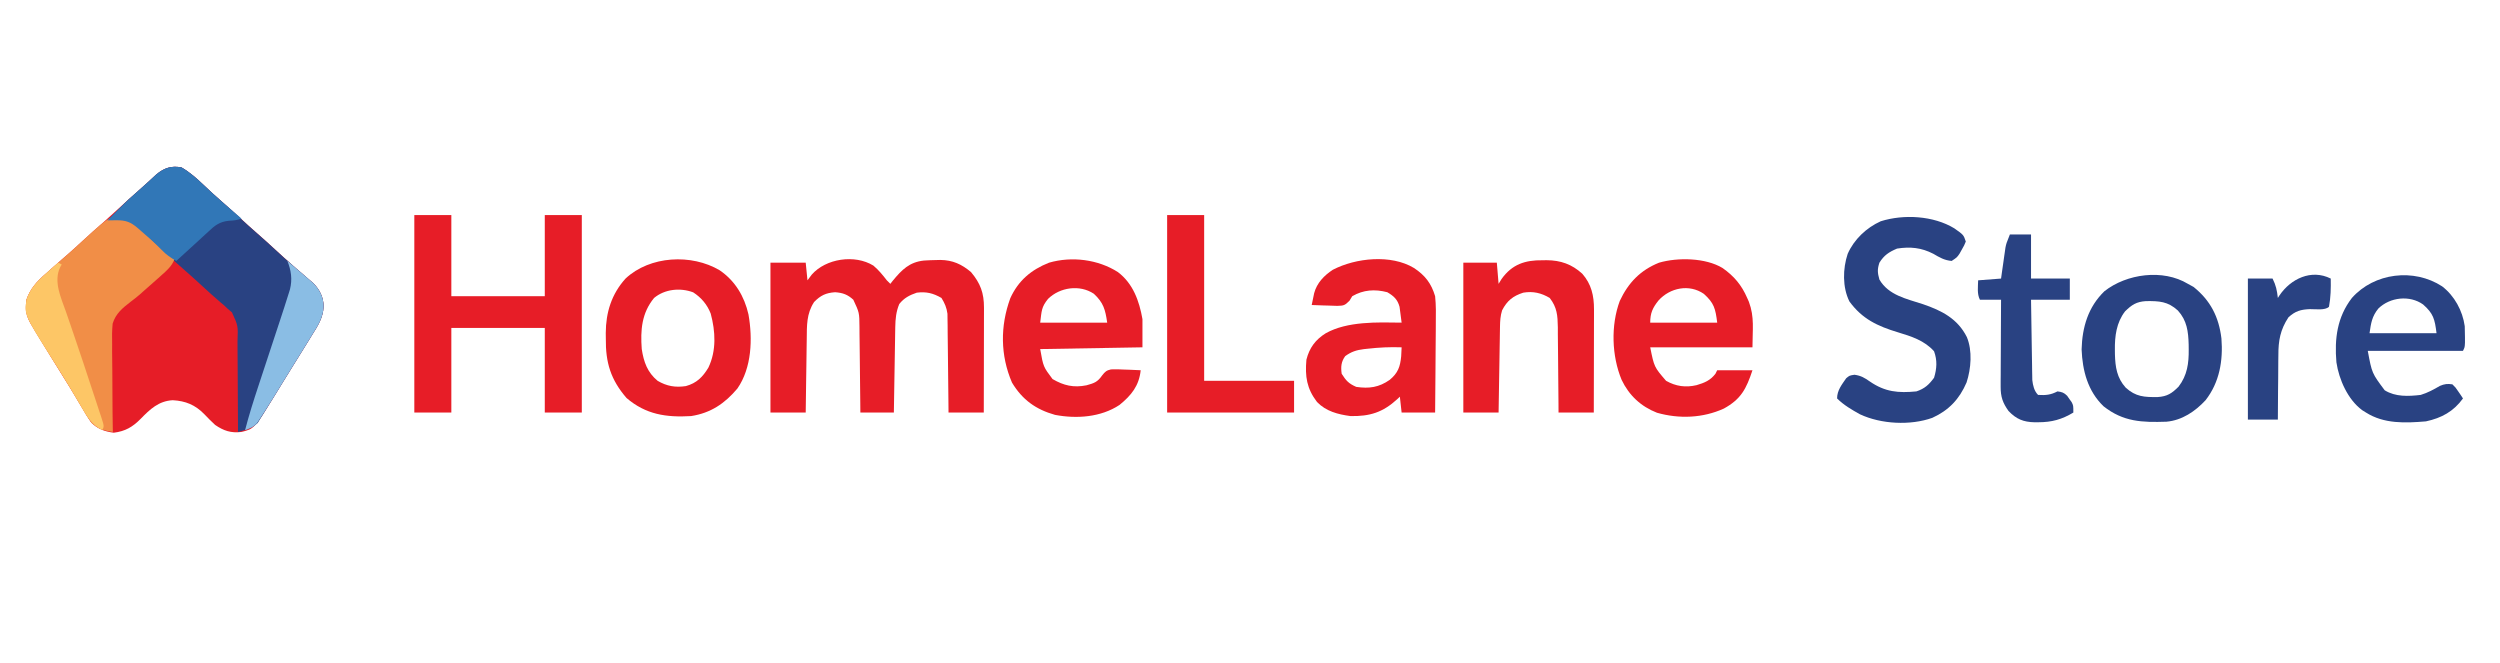<?xml version="1.0" encoding="UTF-8"?>
<svg version="1.1" xmlns="http://www.w3.org/2000/svg" width="1418" height="376">
<path d="M0 0 C4.678 2.716 8.48 6.113 12.375 9.812 C13.527 10.891 14.679 11.97 15.832 13.047 C16.655 13.817 16.655 13.817 17.495 14.604 C19.318 16.295 21.18 17.937 23.062 19.562 C26.434 22.478 29.721 25.481 33 28.5 C36.3 31.539 39.609 34.562 43 37.5 C46.391 40.438 49.7 43.461 53 46.5 C56.344 49.578 59.697 52.641 63.125 55.625 C63.74 56.163 64.355 56.7 64.988 57.254 C66.52 58.583 68.06 59.901 69.605 61.215 C70.499 61.99 71.392 62.764 72.312 63.562 C73.134 64.265 73.955 64.968 74.801 65.691 C78.389 69.458 80.429 73.455 80.562 78.688 C80.296 85.15 77.367 89.657 74 95 C73.053 96.542 72.108 98.085 71.164 99.629 C68.387 104.155 65.578 108.662 62.764 113.166 C61.003 115.996 59.255 118.834 57.512 121.676 C56.944 122.6 56.376 123.523 55.791 124.475 C54.718 126.222 53.647 127.97 52.578 129.72 C41.196 148.201 41.196 148.201 34 150 C28.04 150.758 23.852 149.34 19 146 C16.866 144.039 14.865 141.99 12.859 139.898 C7.692 134.622 2.288 132.422 -5 132 C-13.043 132.43 -17.908 137.134 -23.271 142.62 C-27.796 147.187 -31.907 149.606 -38.438 150.438 C-43.598 149.804 -48.044 148.219 -51.562 144.229 C-53.042 142.056 -54.377 139.842 -55.688 137.562 C-56.723 135.844 -57.758 134.125 -58.793 132.406 C-59.319 131.516 -59.846 130.625 -60.388 129.707 C-62.498 126.164 -64.683 122.67 -66.869 119.173 C-71.901 111.118 -76.843 103.007 -81.75 94.875 C-82.264 94.028 -82.777 93.18 -83.307 92.307 C-83.778 91.522 -84.249 90.738 -84.734 89.93 C-85.149 89.241 -85.564 88.553 -85.991 87.843 C-88.259 83.699 -88.587 79.616 -88 75 C-85.858 68.78 -82.125 64.687 -77.25 60.438 C-76.622 59.873 -75.995 59.309 -75.348 58.727 C-73.576 57.139 -71.791 55.566 -70 54 C-69.25 53.339 -68.5 52.677 -67.727 51.996 C-66.506 50.928 -65.283 49.864 -64.055 48.805 C-61.331 46.412 -58.667 43.956 -56 41.5 C-52.09 37.9 -48.141 34.356 -44.125 30.875 C-41.382 28.454 -38.691 25.978 -36 23.5 C-32.05 19.864 -28.07 16.272 -24.008 12.762 C-20.717 9.874 -17.511 6.891 -14.297 3.918 C-9.958 0.295 -5.677 -1.192 0 0 Z " fill="#E61D27" transform="translate(103,95)"/>
<path d="M0 0 C4.678 2.716 8.48 6.113 12.375 9.812 C13.527 10.891 14.679 11.97 15.832 13.047 C16.381 13.561 16.929 14.074 17.495 14.604 C19.318 16.295 21.18 17.937 23.062 19.562 C26.434 22.478 29.721 25.481 33 28.5 C36.3 31.539 39.609 34.562 43 37.5 C46.391 40.438 49.7 43.461 53 46.5 C56.344 49.578 59.697 52.641 63.125 55.625 C63.74 56.163 64.355 56.7 64.988 57.254 C66.52 58.583 68.06 59.901 69.605 61.215 C70.499 61.99 71.392 62.764 72.312 63.562 C73.134 64.265 73.955 64.968 74.801 65.691 C78.389 69.458 80.429 73.455 80.562 78.688 C80.296 85.15 77.367 89.657 74 95 C73.053 96.542 72.108 98.085 71.164 99.629 C68.387 104.155 65.578 108.662 62.764 113.166 C61.003 115.996 59.255 118.834 57.512 121.676 C56.944 122.6 56.376 123.523 55.791 124.475 C54.718 126.222 53.647 127.97 52.578 129.72 C51.581 131.339 50.572 132.952 49.552 134.556 C48.467 136.264 47.412 137.99 46.378 139.729 C45.818 140.619 45.257 141.509 44.68 142.426 C44.19 143.231 43.7 144.035 43.195 144.865 C39.982 147.991 36.263 148.852 32 150 C31.999 149.212 31.997 148.423 31.996 147.611 C31.978 140.166 31.936 132.722 31.868 125.277 C31.834 121.45 31.809 117.624 31.804 113.796 C31.8 110.1 31.772 106.405 31.727 102.709 C31.714 101.302 31.709 99.894 31.714 98.487 C32.062 89.797 32.062 89.797 28.569 82.197 C27.721 81.472 26.874 80.747 26 80 C25.401 79.429 24.801 78.858 24.184 78.27 C23.607 77.789 23.031 77.308 22.438 76.812 C18.886 73.784 15.43 70.665 12 67.5 C8.7 64.461 5.39 61.438 2 58.5 C-1.345 55.599 -4.616 52.622 -7.875 49.625 C-11.718 46.092 -15.566 42.565 -19.438 39.062 C-20.199 38.373 -20.961 37.683 -21.746 36.973 C-26.952 32.417 -30.121 29.846 -37.188 29.938 C-38.089 29.947 -38.99 29.956 -39.918 29.965 C-40.949 29.982 -40.949 29.982 -42 30 C-40.85 28.85 -39.699 27.7 -38.547 26.551 C-37.49 25.491 -36.438 24.425 -35.391 23.355 C-31.79 19.697 -28.076 16.248 -24.184 12.902 C-20.825 9.977 -17.566 6.942 -14.297 3.918 C-9.958 0.295 -5.677 -1.192 0 0 Z " fill="#294282" transform="translate(103,95)"/>
<path d="M0 0 C2.945 2.466 5.269 5.321 7.609 8.348 C8.599 9.338 8.599 9.338 9.609 10.348 C10.319 9.443 10.319 9.443 11.043 8.52 C16.151 2.346 20.421 -1.998 28.638 -2.867 C30.985 -3.029 33.32 -3.11 35.672 -3.152 C36.428 -3.171 37.184 -3.19 37.962 -3.209 C44.944 -3.129 50.046 -0.808 55.359 3.66 C60.722 10.065 62.739 15.546 62.723 23.86 C62.723 24.505 62.723 25.149 62.723 25.813 C62.723 27.934 62.715 30.055 62.707 32.176 C62.705 33.65 62.704 35.124 62.703 36.598 C62.699 40.471 62.689 44.344 62.678 48.217 C62.668 52.172 62.663 56.127 62.658 60.082 C62.647 67.837 62.63 75.592 62.609 83.348 C56.009 83.348 49.409 83.348 42.609 83.348 C42.595 81.592 42.58 79.836 42.565 78.027 C42.513 72.211 42.448 66.396 42.374 60.581 C42.329 57.056 42.29 53.532 42.263 50.008 C42.232 45.952 42.177 41.896 42.121 37.84 C42.115 36.58 42.108 35.321 42.102 34.023 C42.082 32.842 42.062 31.661 42.042 30.445 C42.031 29.41 42.02 28.375 42.008 27.309 C41.532 23.776 40.467 21.381 38.609 18.348 C33.881 15.62 30.026 14.683 24.609 15.348 C20.472 16.77 17.415 18.334 14.672 21.785 C12.878 26.11 12.48 30.219 12.404 34.872 C12.384 35.953 12.364 37.034 12.344 38.147 C12.327 39.303 12.31 40.458 12.293 41.648 C12.262 43.436 12.262 43.436 12.23 45.259 C12.165 49.059 12.106 52.86 12.047 56.66 C12.004 59.239 11.96 61.818 11.916 64.396 C11.809 70.713 11.708 77.031 11.609 83.348 C5.339 83.348 -0.931 83.348 -7.391 83.348 C-7.405 81.622 -7.42 79.897 -7.435 78.119 C-7.487 72.403 -7.552 66.687 -7.626 60.972 C-7.671 57.508 -7.71 54.044 -7.737 50.581 C-7.768 46.594 -7.823 42.608 -7.879 38.621 C-7.885 37.383 -7.892 36.146 -7.898 34.87 C-7.965 26.672 -7.965 26.672 -11.391 19.348 C-14.638 16.405 -17.304 15.43 -21.703 15.098 C-26.931 15.452 -29.992 16.91 -33.641 20.66 C-37.987 27.335 -37.727 34.029 -37.805 41.746 C-37.824 42.936 -37.843 44.126 -37.863 45.352 C-37.923 49.142 -37.969 52.932 -38.016 56.723 C-38.054 59.297 -38.093 61.871 -38.133 64.445 C-38.229 70.746 -38.313 77.047 -38.391 83.348 C-44.991 83.348 -51.591 83.348 -58.391 83.348 C-58.391 55.298 -58.391 27.248 -58.391 -1.652 C-51.791 -1.652 -45.191 -1.652 -38.391 -1.652 C-38.061 1.648 -37.731 4.948 -37.391 8.348 C-36.586 7.275 -35.782 6.203 -34.953 5.098 C-26.946 -4.019 -10.55 -6.512 0 0 Z " fill="#E71D27" transform="translate(495.391,150.652)"/>
<path d="M0 0 C6.93 0 13.86 0 21 0 C21 15.18 21 30.36 21 46 C38.49 46 55.98 46 74 46 C74 30.82 74 15.64 74 0 C80.93 0 87.86 0 95 0 C95 36.96 95 73.92 95 112 C88.07 112 81.14 112 74 112 C74 96.16 74 80.32 74 64 C56.51 64 39.02 64 21 64 C21 79.84 21 95.68 21 112 C14.07 112 7.14 112 0 112 C0 75.04 0 38.08 0 0 Z " fill="#E71D27" transform="translate(235,122)"/>
<path d="M0 0 C3.618 2.322 6.487 5.323 9.453 8.41 C14.108 13.163 19.262 17.408 24.5 21.5 C22.928 25.544 20.048 28.006 16.875 30.812 C16.061 31.545 16.061 31.545 15.23 32.293 C12.342 34.887 9.427 37.45 6.5 40 C5.929 40.513 5.358 41.025 4.769 41.553 C3.078 43.004 1.32 44.379 -0.467 45.71 C-5.041 49.262 -8.824 52.344 -10.596 57.993 C-10.977 61.955 -11.011 65.823 -10.891 69.793 C-10.891 71.235 -10.896 72.676 -10.906 74.118 C-10.92 77.876 -10.861 81.63 -10.788 85.387 C-10.725 89.235 -10.731 93.083 -10.73 96.932 C-10.72 104.456 -10.634 111.977 -10.5 119.5 C-15.593 118.756 -18.511 117.897 -22.5 114.5 C-24.906 111.232 -26.913 107.763 -28.938 104.25 C-30.165 102.175 -31.394 100.101 -32.625 98.027 C-33.258 96.955 -33.891 95.882 -34.543 94.777 C-38.338 88.423 -42.311 82.181 -46.261 75.923 C-60.596 53.116 -60.596 53.116 -59.5 44.5 C-57.358 38.28 -53.625 34.187 -48.75 29.938 C-48.122 29.373 -47.495 28.809 -46.848 28.227 C-45.076 26.639 -43.291 25.066 -41.5 23.5 C-40.75 22.839 -40 22.177 -39.227 21.496 C-38.008 20.429 -36.785 19.366 -35.559 18.309 C-32.811 15.895 -30.127 13.415 -27.438 10.938 C-10.593 -4.54 -10.593 -4.54 0 0 Z " fill="#F18E47" transform="translate(74.5,125.5)"/>
<path d="M0 0 C8.641 6.537 12.121 16.391 13.938 26.684 C13.938 31.964 13.938 37.244 13.938 42.684 C-14.773 43.179 -14.773 43.179 -44.062 43.684 C-42.306 53.712 -42.306 53.712 -37.062 60.684 C-30.729 64.378 -25.104 65.704 -17.785 64.223 C-13.444 62.995 -11.599 62.451 -8.902 58.59 C-7.273 56.515 -6.49 55.779 -3.886 55.196 C-1.317 55.094 1.184 55.159 3.75 55.309 C4.634 55.336 5.517 55.363 6.428 55.391 C8.599 55.461 10.768 55.569 12.938 55.684 C12.027 64.479 7.687 69.865 0.926 75.367 C-9.675 82.386 -23.426 83.33 -35.648 81 C-46.516 77.948 -54.21 72.428 -60.062 62.684 C-66.711 47.21 -66.792 30.653 -61.031 14.855 C-56.49 4.851 -49.189 -1.304 -39.062 -5.316 C-26.102 -9.081 -11.222 -7.162 0 0 Z M-39.629 15.227 C-43.392 19.911 -43.218 21.926 -44.062 28.684 C-31.523 28.684 -18.983 28.684 -6.062 28.684 C-7.125 21.245 -8.196 17.341 -13.625 12.309 C-21.635 6.969 -32.897 8.595 -39.629 15.227 Z " fill="#E71D27" transform="translate(634.062,154.316)"/>
<path d="M0 0 C6.515 4.553 10.866 9.712 14 17 C14.318 17.713 14.637 18.426 14.965 19.16 C18.236 27.948 17 34.963 17 45 C-2.14 45 -21.28 45 -41 45 C-38.753 56.165 -38.753 56.165 -32 64 C-26.467 67.127 -20.939 67.925 -14.703 66.461 C-10.196 65.121 -6.964 63.829 -4 60 C-3.505 59.01 -3.505 59.01 -3 58 C3.6 58 10.2 58 17 58 C13.48 68.56 10.556 74.379 0.758 79.746 C-11.169 85.169 -24.628 85.683 -37.18 82.102 C-46.3 78.539 -53.031 72.243 -57.215 63.445 C-62.859 49.907 -63.4 32.506 -58.262 18.695 C-53.443 8.401 -46.611 1.266 -36 -3 C-25.331 -6.104 -9.565 -5.795 0 0 Z M-36.25 18.375 C-39.609 22.552 -41 25.563 -41 31 C-28.46 31 -15.92 31 -3 31 C-4.003 22.972 -4.764 19.921 -10.562 14.688 C-18.889 8.923 -29.757 11.228 -36.25 18.375 Z " fill="#E71D27" transform="translate(977,152)"/>
<path d="M0 0 C6.311 4.164 9.835 8.736 12 16 C12.534 21.111 12.468 26.187 12.391 31.316 C12.383 32.783 12.377 34.25 12.373 35.717 C12.358 39.549 12.319 43.381 12.275 47.213 C12.233 51.135 12.215 55.057 12.195 58.979 C12.153 66.653 12.082 74.326 12 82 C5.73 82 -0.54 82 -7 82 C-7.495 77.545 -7.495 77.545 -8 73 C-8.496 73.471 -8.993 73.941 -9.504 74.426 C-17.634 81.877 -24.973 84.202 -36 84 C-43.109 83.046 -49.907 81.296 -55 76 C-60.829 68.36 -61.839 61.528 -61 52 C-59.312 45.299 -55.855 40.626 -50 37 C-37.691 30.144 -20.742 30.799 -7 31 C-7.229 29.081 -7.484 27.165 -7.75 25.25 C-7.889 24.183 -8.028 23.115 -8.172 22.016 C-9.326 17.814 -11.438 15.919 -15.125 13.75 C-22.176 11.911 -28.692 12.341 -35 16 C-35.523 16.856 -36.047 17.712 -36.586 18.594 C-39.325 21.324 -39.86 21.364 -43.547 21.488 C-45.282 21.455 -47.017 21.396 -48.75 21.312 C-49.638 21.29 -50.526 21.267 -51.441 21.244 C-53.629 21.185 -55.814 21.103 -58 21 C-57.709 19.566 -57.411 18.134 -57.109 16.703 C-56.861 15.507 -56.861 15.507 -56.608 14.286 C-55.057 8.458 -50.944 4.238 -46 1 C-32.963 -5.757 -13.002 -7.834 0 0 Z M-26.375 45.812 C-27.391 45.918 -27.391 45.918 -28.428 46.025 C-32.615 46.545 -35.589 47.506 -39 50 C-41.328 53.216 -41.545 56.11 -41 60 C-38.478 63.974 -37.049 65.536 -32.75 67.438 C-25.447 68.533 -19.842 67.734 -13.727 63.434 C-9.058 59.557 -7.815 56.003 -7.25 50.125 C-7.15 48.418 -7.061 46.709 -7 45 C-13.518 44.751 -19.903 45.07 -26.375 45.812 Z " fill="#E71D27" transform="translate(802,152)"/>
<path d="M0 0 C8.749 5.974 13.984 14.762 16.314 25.027 C18.744 38.826 18.206 55.262 10.031 67.055 C2.84 75.576 -5.05 80.931 -16.219 82.68 C-30.307 83.526 -41.905 81.806 -52.844 72.43 C-61.837 62.017 -64.75 52.368 -64.594 38.68 C-64.605 37.664 -64.617 36.648 -64.629 35.602 C-64.584 23.88 -61.349 13.444 -53.367 4.637 C-39.558 -8.265 -15.949 -9.491 0 0 Z M-37.219 15.68 C-44.279 24.235 -45.014 33.967 -44.219 44.68 C-43.101 51.979 -41.026 57.883 -35.219 62.68 C-29.974 65.747 -25.165 66.561 -19.219 65.68 C-13.076 63.998 -9.65 60.549 -6.406 55.172 C-1.803 45.512 -2.393 34.657 -5.102 24.559 C-7.092 19.429 -10.437 15.486 -15.047 12.492 C-22.439 9.727 -31.213 10.675 -37.219 15.68 Z " fill="#E71D27" transform="translate(408.219,153.32)"/>
<path d="M0 0 C5.275 3.711 5.275 3.711 6.539 7.504 C5.648 9.695 5.648 9.695 4.289 12.066 C3.632 13.244 3.632 13.244 2.961 14.445 C1.539 16.504 1.539 16.504 -1.461 18.504 C-5.563 18.183 -8.396 16.496 -11.898 14.441 C-18.669 10.96 -24.956 10.332 -32.461 11.504 C-37.062 13.461 -39.775 15.227 -42.461 19.504 C-43.696 23.293 -43.544 25.209 -42.461 29.066 C-37.257 38.01 -27.035 39.988 -17.797 43.021 C-7.082 46.677 1.914 51.263 7.145 61.711 C10.343 69.43 9.548 79.584 6.977 87.441 C2.912 96.875 -3.078 103.245 -12.461 107.504 C-24.932 111.962 -41.537 111.086 -53.461 105.504 C-58.119 102.919 -62.678 100.287 -66.461 96.504 C-66.461 91.933 -63.808 88.7 -61.324 85.078 C-59.461 83.504 -59.461 83.504 -56.602 83.062 C-52.899 83.583 -50.953 84.75 -47.898 86.879 C-39.238 92.849 -31.721 93.499 -21.461 92.504 C-16.806 90.945 -14.317 88.681 -11.461 84.754 C-9.867 79.574 -9.594 74.887 -11.461 69.754 C-16.872 63.666 -24.307 61.292 -31.898 59.004 C-43.457 55.505 -52.183 51.476 -59.461 41.504 C-63.485 33.456 -63.256 22.918 -60.461 14.504 C-56.848 6.295 -49.85 -0.327 -41.711 -3.996 C-28.632 -8.128 -11.739 -7.137 0 0 Z " fill="#294282" transform="translate(1108.461,129.496)"/>
<path d="M0 0 C0.76 -0.012 1.52 -0.023 2.303 -0.035 C10.248 0.006 16.641 2.244 22.523 7.629 C27.718 13.522 29.191 20.137 29.176 27.796 C29.176 29.747 29.176 29.747 29.176 31.738 C29.171 33.154 29.165 34.569 29.16 35.984 C29.158 37.436 29.157 38.888 29.156 40.339 C29.152 44.153 29.142 47.967 29.131 51.781 C29.121 55.676 29.116 59.57 29.111 63.465 C29.101 71.102 29.083 78.738 29.062 86.375 C22.462 86.375 15.863 86.375 9.062 86.375 C9.048 83.794 9.048 83.794 9.034 81.162 C8.999 75.458 8.945 69.754 8.879 64.051 C8.839 60.595 8.807 57.139 8.792 53.683 C8.773 49.704 8.723 45.725 8.672 41.746 C8.671 40.514 8.669 39.281 8.668 38.011 C8.554 31.301 8.242 26.752 4.062 21.375 C-0.73 18.518 -5.416 17.439 -10.938 18.375 C-16.753 20.25 -20.064 22.857 -22.938 28.375 C-23.938 31.538 -24.089 34.478 -24.143 37.786 C-24.163 38.867 -24.183 39.948 -24.203 41.061 C-24.228 42.802 -24.228 42.802 -24.254 44.578 C-24.275 45.771 -24.295 46.964 -24.317 48.193 C-24.382 52.004 -24.441 55.814 -24.5 59.625 C-24.543 62.208 -24.587 64.792 -24.631 67.375 C-24.738 73.708 -24.839 80.042 -24.938 86.375 C-31.538 86.375 -38.138 86.375 -44.938 86.375 C-44.938 58.325 -44.938 30.275 -44.938 1.375 C-38.667 1.375 -32.398 1.375 -25.938 1.375 C-25.608 5.335 -25.277 9.295 -24.938 13.375 C-24.381 12.467 -23.824 11.56 -23.25 10.625 C-17.299 2.262 -9.812 -0.149 0 0 Z " fill="#E71D27" transform="translate(874.938,147.625)"/>
<path d="M0 0 C1.052 0.578 2.104 1.155 3.188 1.75 C12.803 9.442 17.553 18.85 19 31 C19.986 43.594 17.902 55.869 10 66 C4.094 72.358 -3.365 77.416 -12.191 78.193 C-25.944 78.66 -36.656 78.306 -47.875 69.438 C-56.843 60.779 -59.819 49.287 -60.312 37.188 C-59.97 24.53 -56.594 13.119 -47.375 4.188 C-34.793 -5.737 -14.173 -8.575 0 0 Z M-35.688 15.625 C-40.57 21.988 -41.538 29.638 -41.438 37.438 C-41.429 38.268 -41.421 39.098 -41.412 39.954 C-41.213 47.194 -40.305 53.365 -35.281 58.891 C-29.574 64.066 -24.731 64.295 -17.168 64.211 C-11.694 63.846 -9.12 62.12 -5.312 58.312 C-0.36 51.835 0.533 45.023 0.438 37.125 C0.429 36.243 0.421 35.361 0.412 34.453 C0.22 27.044 -0.565 20.77 -5.719 15.113 C-11.421 9.931 -16.27 9.705 -23.832 9.789 C-29.278 10.152 -31.858 11.884 -35.688 15.625 Z " fill="#294282" transform="translate(1241,161)"/>
<path d="M0 0 C6.93 0 13.86 0 21 0 C21 31.02 21 62.04 21 94 C37.83 94 54.66 94 72 94 C72 99.94 72 105.88 72 112 C48.24 112 24.48 112 0 112 C0 75.04 0 38.08 0 0 Z " fill="#E71D27" transform="translate(662,122)"/>
<path d="M0 0 C7.005 5.356 11.635 13.868 12.84 22.598 C12.93 24.659 12.97 26.722 12.965 28.785 C12.969 30.353 12.969 30.353 12.973 31.953 C12.84 34.598 12.84 34.598 11.84 36.598 C-5.98 36.598 -23.8 36.598 -42.16 36.598 C-39.806 49.286 -39.806 49.286 -32.551 58.969 C-26.406 62.763 -19.115 62.408 -12.16 61.598 C-8.183 60.394 -4.796 58.558 -1.23 56.465 C1.374 55.374 3.043 55.171 5.84 55.598 C7.641 57.348 7.641 57.348 9.152 59.598 C9.664 60.34 10.176 61.083 10.703 61.848 C11.078 62.425 11.453 63.003 11.84 63.598 C6.496 70.964 -0.26 74.69 -9.16 76.598 C-20.882 77.588 -32.924 78.089 -43.16 71.598 C-43.901 71.136 -44.643 70.675 -45.406 70.199 C-53.477 64.188 -58.509 52.876 -59.949 43.082 C-61.084 29.718 -59.542 17.492 -51.16 6.598 C-38.465 -7.706 -16.037 -10.411 0 0 Z M-36.16 12.598 C-39.766 17.037 -40.332 20.8 -41.16 26.598 C-28.62 26.598 -16.08 26.598 -3.16 26.598 C-4.164 18.568 -4.909 15.462 -10.785 10.285 C-18.387 4.884 -29.546 6.13 -36.16 12.598 Z " fill="#294282" transform="translate(1385.16,162.402)"/>
<path d="M0 0 C3.96 0 7.92 0 12 0 C12 8.25 12 16.5 12 25 C19.26 25 26.52 25 34 25 C34 28.96 34 32.92 34 37 C26.74 37 19.48 37 12 37 C12.097 43.745 12.2 50.489 12.317 57.233 C12.356 59.527 12.391 61.821 12.422 64.115 C12.468 67.414 12.526 70.713 12.586 74.012 C12.597 75.036 12.609 76.06 12.621 77.115 C12.641 78.076 12.661 79.036 12.681 80.026 C12.694 80.868 12.708 81.709 12.722 82.576 C13.071 85.619 13.773 88.773 16 91 C20.415 91.25 23.123 91.005 27 89 C29.496 89.301 30.694 89.694 32.484 91.488 C33.111 92.391 33.111 92.391 33.75 93.312 C34.178 93.907 34.606 94.501 35.047 95.113 C36 97 36 97 36 101 C29.487 104.939 23.708 106.493 16.188 106.5 C15.113 106.509 15.113 106.509 14.016 106.518 C7.637 106.369 3.638 104.712 -0.75 100.125 C-4.064 95.522 -5.253 92.044 -5.227 86.384 C-5.227 84.732 -5.227 84.732 -5.227 83.048 C-5.211 81.282 -5.211 81.282 -5.195 79.48 C-5.192 78.267 -5.19 77.053 -5.187 75.803 C-5.176 71.931 -5.15 68.059 -5.125 64.188 C-5.115 61.561 -5.106 58.934 -5.098 56.307 C-5.076 49.871 -5.041 43.436 -5 37 C-8.96 37 -12.92 37 -17 37 C-18.715 33.571 -18.054 29.783 -18 26 C-11.565 25.505 -11.565 25.505 -5 25 C-4.807 23.614 -4.613 22.229 -4.414 20.801 C-4.151 18.971 -3.888 17.142 -3.625 15.312 C-3.499 14.4 -3.372 13.488 -3.242 12.549 C-3.113 11.663 -2.984 10.776 -2.852 9.863 C-2.679 8.646 -2.679 8.646 -2.502 7.404 C-2 5 -2 5 0 0 Z " fill="#294282" transform="translate(1140,133)"/>
<path d="M0 0 C4.678 2.716 8.48 6.113 12.375 9.812 C13.52 10.885 14.666 11.956 15.812 13.027 C16.36 13.54 16.908 14.053 17.473 14.582 C20.579 17.467 23.783 20.239 27 23 C27.673 23.579 28.346 24.158 29.039 24.754 C30.691 26.172 32.345 27.586 34 29 C31.296 29.901 29.53 30.101 26.742 30.223 C21.509 30.774 18.846 32.882 15.125 36.438 C14.536 36.971 13.948 37.504 13.341 38.054 C12.137 39.149 10.939 40.253 9.75 41.365 C8.069 42.936 6.368 44.482 4.656 46.02 C2.088 48.329 -0.461 50.658 -3 53 C-6.197 51.192 -8.796 49.423 -11.312 46.75 C-15.019 42.931 -18.954 39.454 -23 36 C-23.572 35.5 -24.145 35 -24.734 34.484 C-28.95 30.853 -31.686 29.866 -37.188 29.938 C-38.089 29.947 -38.99 29.956 -39.918 29.965 C-40.949 29.982 -40.949 29.982 -42 30 C-40.85 28.85 -39.699 27.7 -38.547 26.551 C-37.49 25.491 -36.438 24.425 -35.391 23.355 C-31.79 19.697 -28.076 16.248 -24.184 12.902 C-20.825 9.977 -17.566 6.942 -14.297 3.918 C-9.958 0.295 -5.677 -1.192 0 0 Z " fill="#3177B7" transform="translate(103,95)"/>
<path d="M0 0 C0.111 5.447 0.006 10.636 -1 16 C-3.16 18.16 -8.775 17.3 -11.834 17.342 C-16.955 17.545 -20.106 18.4 -24 22 C-28.616 29.006 -29.74 35.216 -29.707 43.477 C-29.722 44.528 -29.737 45.579 -29.753 46.662 C-29.795 49.983 -29.805 53.304 -29.812 56.625 C-29.836 58.892 -29.861 61.159 -29.889 63.426 C-29.951 68.951 -29.984 74.475 -30 80 C-35.61 80 -41.22 80 -47 80 C-47 53.6 -47 27.2 -47 0 C-42.38 0 -37.76 0 -33 0 C-31.048 3.904 -30.494 6.722 -30 11 C-29.66 10.469 -29.319 9.938 -28.969 9.391 C-22.682 0.227 -11.111 -5.555 0 0 Z " fill="#294282" transform="translate(1322,158)"/>
<path d="M0 0 C2.345 1.988 4.674 3.991 7 6 C7.853 6.723 8.707 7.446 9.586 8.191 C10.465 8.953 11.344 9.715 12.25 10.5 C13.08 11.212 13.91 11.923 14.766 12.656 C18.371 16.438 20.429 20.429 20.562 25.688 C20.296 32.15 17.367 36.657 14 42 C13.053 43.542 12.108 45.085 11.164 46.629 C8.387 51.155 5.578 55.662 2.764 60.166 C1.003 62.996 -0.745 65.834 -2.488 68.676 C-3.056 69.6 -3.624 70.523 -4.209 71.475 C-5.282 73.222 -6.353 74.97 -7.422 76.72 C-8.926 79.162 -10.454 81.585 -12 84 C-12.582 84.912 -13.163 85.824 -13.763 86.764 C-14.359 87.663 -14.956 88.562 -15.57 89.488 C-16.107 90.305 -16.643 91.121 -17.196 91.962 C-19.294 94.332 -21.067 94.928 -24 96 C-21.804 87.531 -19.187 79.237 -16.438 70.934 C-16 69.606 -15.563 68.278 -15.127 66.95 C-13.986 63.482 -12.842 60.016 -11.698 56.55 C-9.866 51.002 -8.038 45.453 -6.211 39.904 C-5.58 37.986 -4.946 36.068 -4.312 34.151 C-2.585 28.91 -0.869 23.666 0.766 18.395 C0.999 17.642 1.233 16.889 1.474 16.113 C2.886 10.445 2.166 5.414 0 0 Z " fill="#8ABDE4" transform="translate(163,148)"/>
<path d="M0 0 C0.66 0.33 1.32 0.66 2 1 C1.679 1.582 1.358 2.165 1.028 2.765 C-2.683 10.834 1.6 19.838 4.331 27.613 C5.14 29.919 5.933 32.231 6.721 34.544 C7.567 37.026 8.413 39.507 9.264 41.987 C12.541 51.539 15.716 61.125 18.859 70.722 C19.805 73.603 20.761 76.481 21.717 79.359 C22.298 81.127 22.878 82.895 23.457 84.664 C23.73 85.48 24.004 86.296 24.285 87.137 C26.114 92.772 26.114 92.772 25 95 C18.675 91.69 16.059 86.817 12.562 80.75 C11.335 78.675 10.106 76.601 8.875 74.527 C8.242 73.455 7.609 72.382 6.957 71.277 C3.162 64.923 -0.811 58.681 -4.761 52.423 C-19.09 29.625 -19.09 29.625 -18 21 C-15.819 14.548 -11.786 10.392 -6.75 6 C-6.1 5.416 -5.451 4.832 -4.781 4.23 C-3.197 2.809 -1.6 1.403 0 0 Z " fill="#FDC666" transform="translate(33,149)"/>
</svg>
